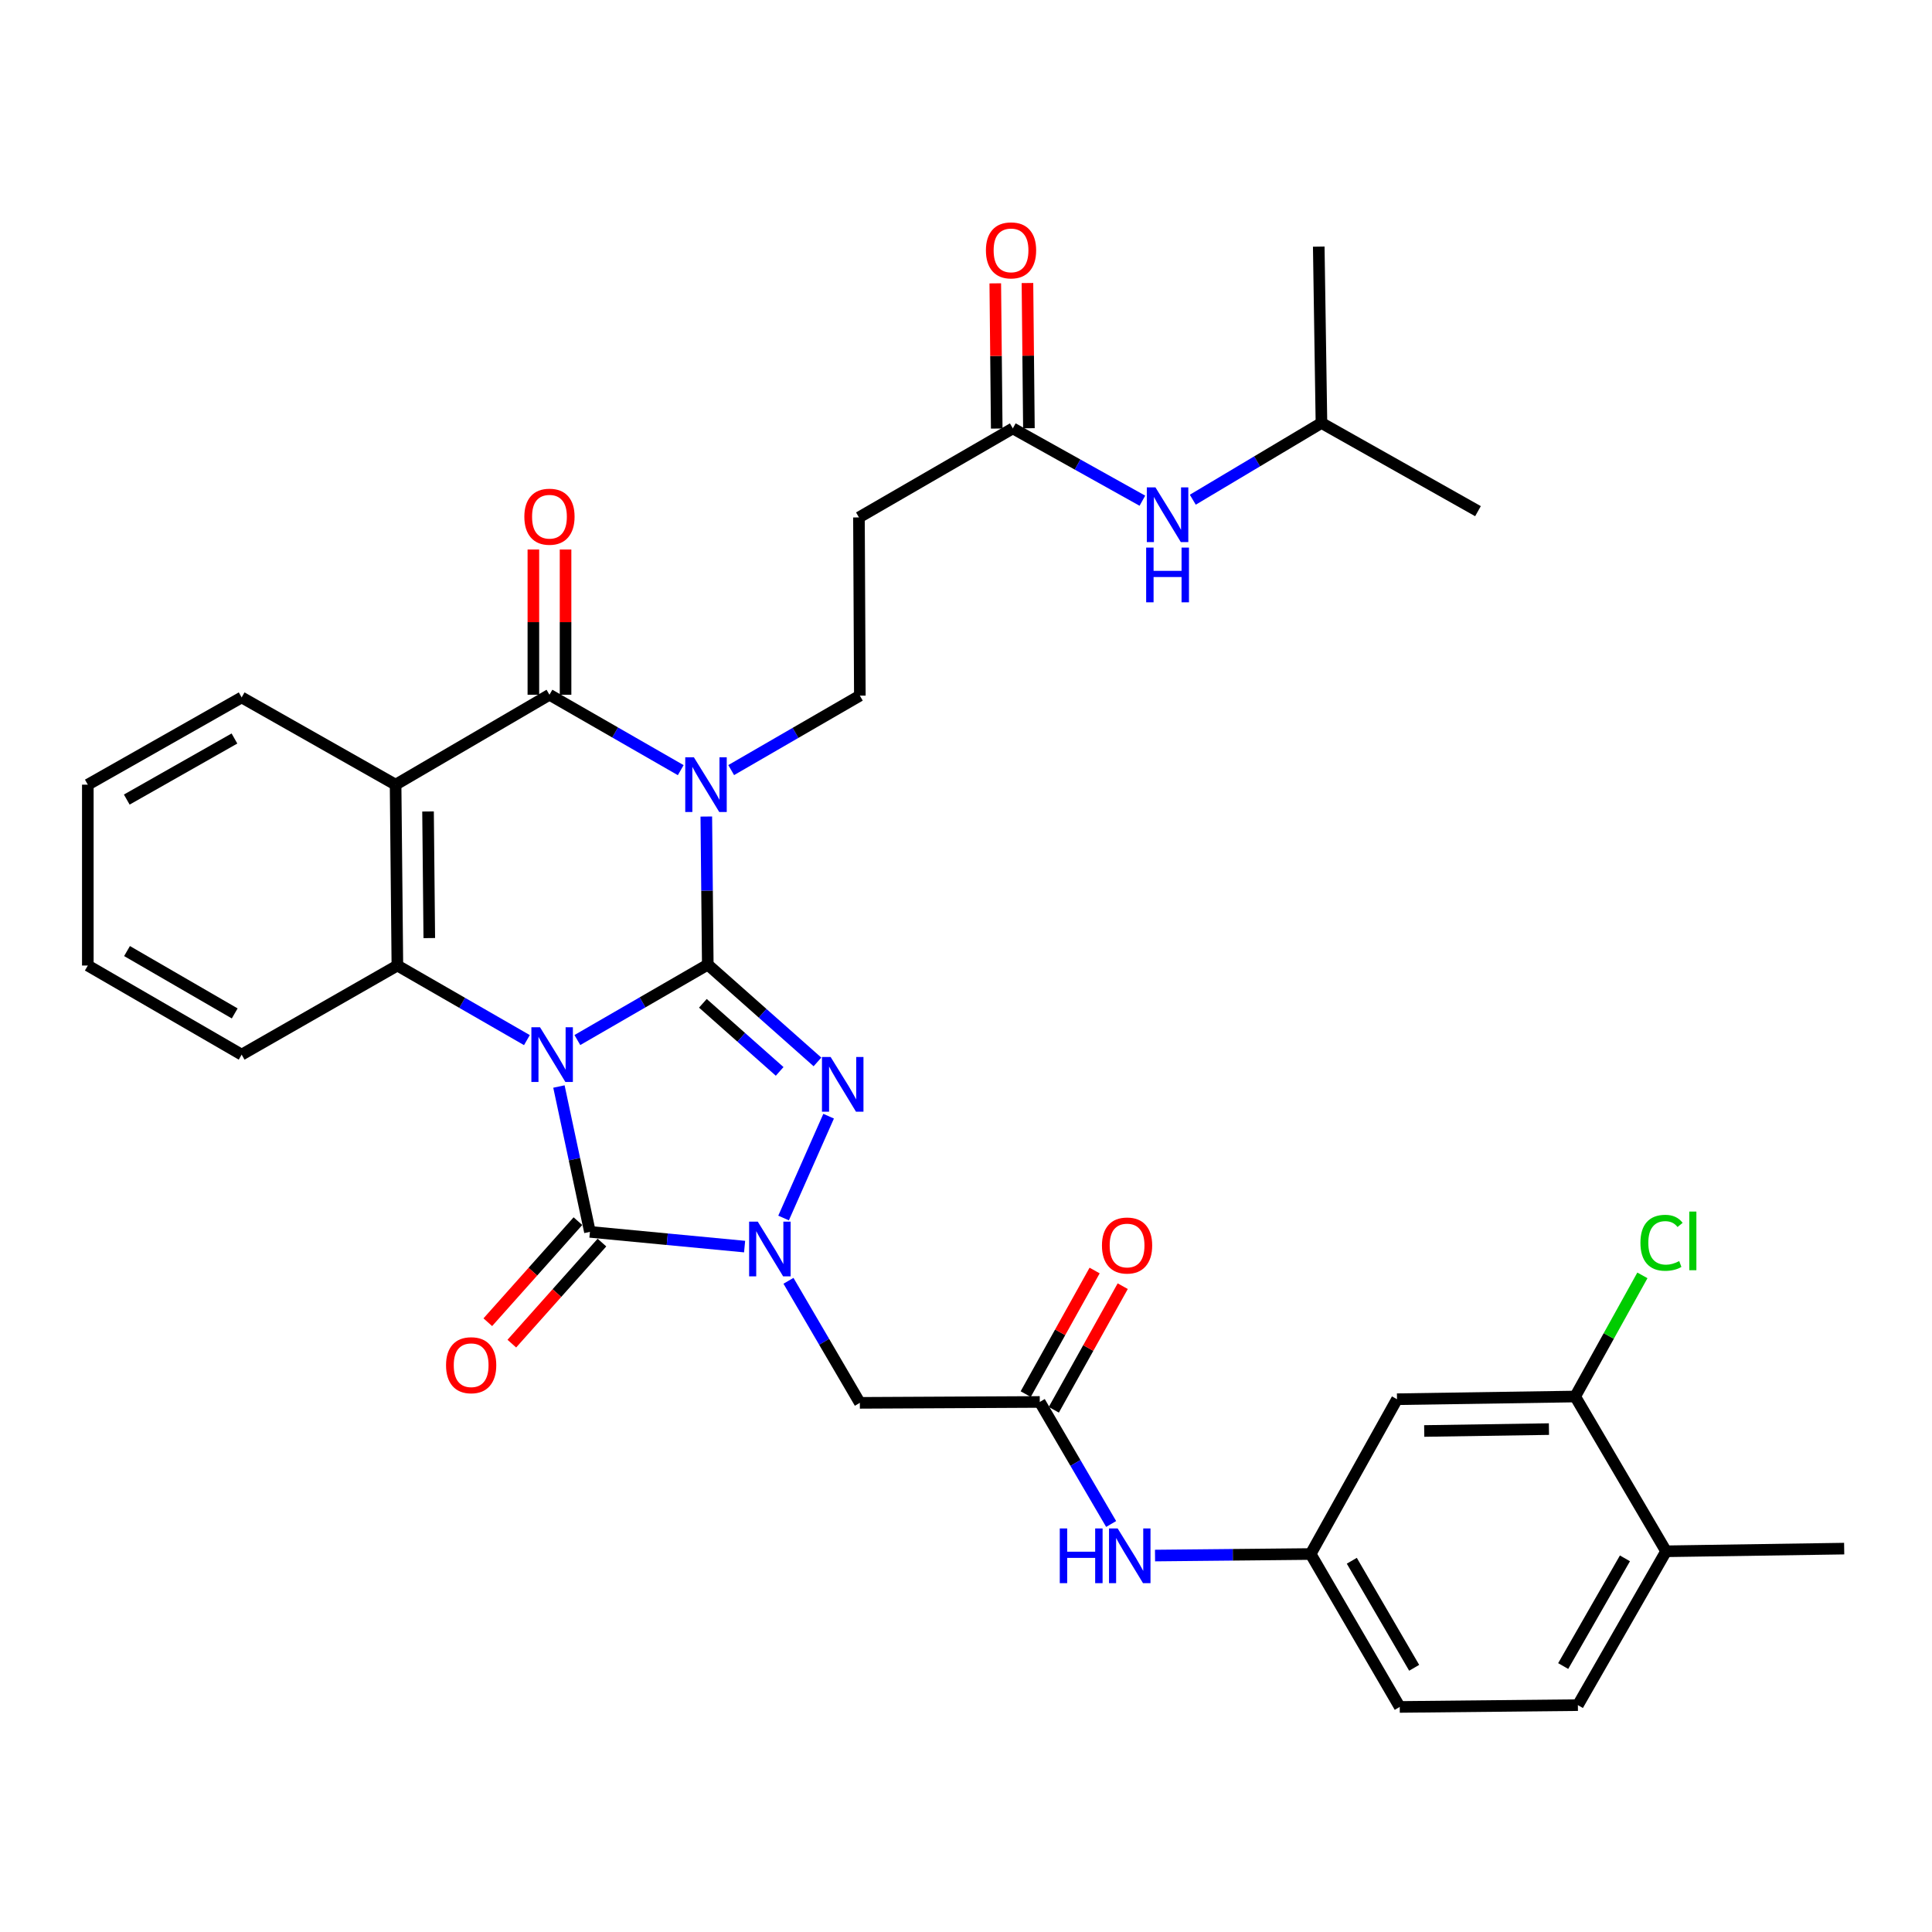<?xml version='1.0' encoding='iso-8859-1'?>
<svg version='1.1' baseProfile='full'
              xmlns='http://www.w3.org/2000/svg'
                      xmlns:rdkit='http://www.rdkit.org/xml'
                      xmlns:xlink='http://www.w3.org/1999/xlink'
                  xml:space='preserve'
width='1000px' height='1000px' viewBox='0 0 1000 1000'>
<!-- END OF HEADER -->
<rect style='opacity:1.0;fill:#FFFFFF;stroke:none' width='1000' height='1000' x='0' y='0'> </rect>
<path class='bond-0' d='M 298.846,538.322 L 332.596,518.809' style='fill:none;fill-rule:evenodd;stroke:#0000FF;stroke-width:6px;stroke-linecap:butt;stroke-linejoin:miter;stroke-opacity:1' />
<path class='bond-0' d='M 332.596,518.809 L 366.347,499.296' style='fill:none;fill-rule:evenodd;stroke:#000000;stroke-width:6px;stroke-linecap:butt;stroke-linejoin:miter;stroke-opacity:1' />
<path class='bond-3' d='M 289.3,562.382 L 297.325,599.998' style='fill:none;fill-rule:evenodd;stroke:#0000FF;stroke-width:6px;stroke-linecap:butt;stroke-linejoin:miter;stroke-opacity:1' />
<path class='bond-3' d='M 297.325,599.998 L 305.349,637.613' style='fill:none;fill-rule:evenodd;stroke:#000000;stroke-width:6px;stroke-linecap:butt;stroke-linejoin:miter;stroke-opacity:1' />
<path class='bond-6' d='M 272.728,538.363 L 239.206,519.061' style='fill:none;fill-rule:evenodd;stroke:#0000FF;stroke-width:6px;stroke-linecap:butt;stroke-linejoin:miter;stroke-opacity:1' />
<path class='bond-6' d='M 239.206,519.061 L 205.683,499.759' style='fill:none;fill-rule:evenodd;stroke:#000000;stroke-width:6px;stroke-linecap:butt;stroke-linejoin:miter;stroke-opacity:1' />
<path class='bond-1' d='M 366.347,499.296 L 365.966,460.965' style='fill:none;fill-rule:evenodd;stroke:#000000;stroke-width:6px;stroke-linecap:butt;stroke-linejoin:miter;stroke-opacity:1' />
<path class='bond-1' d='M 365.966,460.965 L 365.585,422.633' style='fill:none;fill-rule:evenodd;stroke:#0000FF;stroke-width:6px;stroke-linecap:butt;stroke-linejoin:miter;stroke-opacity:1' />
<path class='bond-2' d='M 366.347,499.296 L 394.731,524.473' style='fill:none;fill-rule:evenodd;stroke:#000000;stroke-width:6px;stroke-linecap:butt;stroke-linejoin:miter;stroke-opacity:1' />
<path class='bond-2' d='M 394.731,524.473 L 423.116,549.65' style='fill:none;fill-rule:evenodd;stroke:#0000FF;stroke-width:6px;stroke-linecap:butt;stroke-linejoin:miter;stroke-opacity:1' />
<path class='bond-2' d='M 363.81,519.31 L 383.679,536.934' style='fill:none;fill-rule:evenodd;stroke:#000000;stroke-width:6px;stroke-linecap:butt;stroke-linejoin:miter;stroke-opacity:1' />
<path class='bond-2' d='M 383.679,536.934 L 403.548,554.557' style='fill:none;fill-rule:evenodd;stroke:#0000FF;stroke-width:6px;stroke-linecap:butt;stroke-linejoin:miter;stroke-opacity:1' />
<path class='bond-9' d='M 378.461,398.598 L 411.758,379.331' style='fill:none;fill-rule:evenodd;stroke:#0000FF;stroke-width:6px;stroke-linecap:butt;stroke-linejoin:miter;stroke-opacity:1' />
<path class='bond-9' d='M 411.758,379.331 L 445.054,360.063' style='fill:none;fill-rule:evenodd;stroke:#000000;stroke-width:6px;stroke-linecap:butt;stroke-linejoin:miter;stroke-opacity:1' />
<path class='bond-35' d='M 352.345,398.632 L 318.373,379.116' style='fill:none;fill-rule:evenodd;stroke:#0000FF;stroke-width:6px;stroke-linecap:butt;stroke-linejoin:miter;stroke-opacity:1' />
<path class='bond-35' d='M 318.373,379.116 L 284.4,359.6' style='fill:none;fill-rule:evenodd;stroke:#000000;stroke-width:6px;stroke-linecap:butt;stroke-linejoin:miter;stroke-opacity:1' />
<path class='bond-34' d='M 428.895,577.736 L 405.579,630.439' style='fill:none;fill-rule:evenodd;stroke:#0000FF;stroke-width:6px;stroke-linecap:butt;stroke-linejoin:miter;stroke-opacity:1' />
<path class='bond-4' d='M 305.349,637.613 L 345.377,641.423' style='fill:none;fill-rule:evenodd;stroke:#000000;stroke-width:6px;stroke-linecap:butt;stroke-linejoin:miter;stroke-opacity:1' />
<path class='bond-4' d='M 345.377,641.423 L 385.404,645.233' style='fill:none;fill-rule:evenodd;stroke:#0000FF;stroke-width:6px;stroke-linecap:butt;stroke-linejoin:miter;stroke-opacity:1' />
<path class='bond-15' d='M 299.134,632.07 L 275.81,658.224' style='fill:none;fill-rule:evenodd;stroke:#000000;stroke-width:6px;stroke-linecap:butt;stroke-linejoin:miter;stroke-opacity:1' />
<path class='bond-15' d='M 275.81,658.224 L 252.486,684.378' style='fill:none;fill-rule:evenodd;stroke:#FF0000;stroke-width:6px;stroke-linecap:butt;stroke-linejoin:miter;stroke-opacity:1' />
<path class='bond-15' d='M 311.565,643.156 L 288.241,669.31' style='fill:none;fill-rule:evenodd;stroke:#000000;stroke-width:6px;stroke-linecap:butt;stroke-linejoin:miter;stroke-opacity:1' />
<path class='bond-15' d='M 288.241,669.31 L 264.917,695.463' style='fill:none;fill-rule:evenodd;stroke:#FF0000;stroke-width:6px;stroke-linecap:butt;stroke-linejoin:miter;stroke-opacity:1' />
<path class='bond-8' d='M 408.113,662.944 L 426.584,694.527' style='fill:none;fill-rule:evenodd;stroke:#0000FF;stroke-width:6px;stroke-linecap:butt;stroke-linejoin:miter;stroke-opacity:1' />
<path class='bond-8' d='M 426.584,694.527 L 445.054,726.111' style='fill:none;fill-rule:evenodd;stroke:#000000;stroke-width:6px;stroke-linecap:butt;stroke-linejoin:miter;stroke-opacity:1' />
<path class='bond-5' d='M 284.4,359.6 L 204.758,406.144' style='fill:none;fill-rule:evenodd;stroke:#000000;stroke-width:6px;stroke-linecap:butt;stroke-linejoin:miter;stroke-opacity:1' />
<path class='bond-17' d='M 292.728,359.6 L 292.728,322.015' style='fill:none;fill-rule:evenodd;stroke:#000000;stroke-width:6px;stroke-linecap:butt;stroke-linejoin:miter;stroke-opacity:1' />
<path class='bond-17' d='M 292.728,322.015 L 292.728,284.43' style='fill:none;fill-rule:evenodd;stroke:#FF0000;stroke-width:6px;stroke-linecap:butt;stroke-linejoin:miter;stroke-opacity:1' />
<path class='bond-17' d='M 276.072,359.6 L 276.072,322.015' style='fill:none;fill-rule:evenodd;stroke:#000000;stroke-width:6px;stroke-linecap:butt;stroke-linejoin:miter;stroke-opacity:1' />
<path class='bond-17' d='M 276.072,322.015 L 276.072,284.43' style='fill:none;fill-rule:evenodd;stroke:#FF0000;stroke-width:6px;stroke-linecap:butt;stroke-linejoin:miter;stroke-opacity:1' />
<path class='bond-7' d='M 205.683,499.759 L 204.758,406.144' style='fill:none;fill-rule:evenodd;stroke:#000000;stroke-width:6px;stroke-linecap:butt;stroke-linejoin:miter;stroke-opacity:1' />
<path class='bond-7' d='M 222.199,485.552 L 221.552,420.022' style='fill:none;fill-rule:evenodd;stroke:#000000;stroke-width:6px;stroke-linecap:butt;stroke-linejoin:miter;stroke-opacity:1' />
<path class='bond-27' d='M 205.683,499.759 L 125.078,545.877' style='fill:none;fill-rule:evenodd;stroke:#000000;stroke-width:6px;stroke-linecap:butt;stroke-linejoin:miter;stroke-opacity:1' />
<path class='bond-25' d='M 204.758,406.144 L 125.078,360.988' style='fill:none;fill-rule:evenodd;stroke:#000000;stroke-width:6px;stroke-linecap:butt;stroke-linejoin:miter;stroke-opacity:1' />
<path class='bond-10' d='M 445.054,726.111 L 538.179,725.648' style='fill:none;fill-rule:evenodd;stroke:#000000;stroke-width:6px;stroke-linecap:butt;stroke-linejoin:miter;stroke-opacity:1' />
<path class='bond-12' d='M 445.054,360.063 L 444.592,267.818' style='fill:none;fill-rule:evenodd;stroke:#000000;stroke-width:6px;stroke-linecap:butt;stroke-linejoin:miter;stroke-opacity:1' />
<path class='bond-16' d='M 538.179,725.648 L 556.653,757.232' style='fill:none;fill-rule:evenodd;stroke:#000000;stroke-width:6px;stroke-linecap:butt;stroke-linejoin:miter;stroke-opacity:1' />
<path class='bond-16' d='M 556.653,757.232 L 575.128,788.815' style='fill:none;fill-rule:evenodd;stroke:#0000FF;stroke-width:6px;stroke-linecap:butt;stroke-linejoin:miter;stroke-opacity:1' />
<path class='bond-21' d='M 545.453,729.704 L 563.287,697.715' style='fill:none;fill-rule:evenodd;stroke:#000000;stroke-width:6px;stroke-linecap:butt;stroke-linejoin:miter;stroke-opacity:1' />
<path class='bond-21' d='M 563.287,697.715 L 581.122,665.726' style='fill:none;fill-rule:evenodd;stroke:#FF0000;stroke-width:6px;stroke-linecap:butt;stroke-linejoin:miter;stroke-opacity:1' />
<path class='bond-21' d='M 530.905,721.593 L 548.74,689.604' style='fill:none;fill-rule:evenodd;stroke:#000000;stroke-width:6px;stroke-linecap:butt;stroke-linejoin:miter;stroke-opacity:1' />
<path class='bond-21' d='M 548.74,689.604 L 566.575,657.615' style='fill:none;fill-rule:evenodd;stroke:#FF0000;stroke-width:6px;stroke-linecap:butt;stroke-linejoin:miter;stroke-opacity:1' />
<path class='bond-11' d='M 524.234,221.737 L 444.592,267.818' style='fill:none;fill-rule:evenodd;stroke:#000000;stroke-width:6px;stroke-linecap:butt;stroke-linejoin:miter;stroke-opacity:1' />
<path class='bond-19' d='M 524.234,221.737 L 557.765,240.451' style='fill:none;fill-rule:evenodd;stroke:#000000;stroke-width:6px;stroke-linecap:butt;stroke-linejoin:miter;stroke-opacity:1' />
<path class='bond-19' d='M 557.765,240.451 L 591.297,259.165' style='fill:none;fill-rule:evenodd;stroke:#0000FF;stroke-width:6px;stroke-linecap:butt;stroke-linejoin:miter;stroke-opacity:1' />
<path class='bond-22' d='M 532.562,221.653 L 532.185,184.073' style='fill:none;fill-rule:evenodd;stroke:#000000;stroke-width:6px;stroke-linecap:butt;stroke-linejoin:miter;stroke-opacity:1' />
<path class='bond-22' d='M 532.185,184.073 L 531.808,146.492' style='fill:none;fill-rule:evenodd;stroke:#FF0000;stroke-width:6px;stroke-linecap:butt;stroke-linejoin:miter;stroke-opacity:1' />
<path class='bond-22' d='M 515.907,221.82 L 515.53,184.24' style='fill:none;fill-rule:evenodd;stroke:#000000;stroke-width:6px;stroke-linecap:butt;stroke-linejoin:miter;stroke-opacity:1' />
<path class='bond-22' d='M 515.53,184.24 L 515.153,146.66' style='fill:none;fill-rule:evenodd;stroke:#FF0000;stroke-width:6px;stroke-linecap:butt;stroke-linejoin:miter;stroke-opacity:1' />
<path class='bond-13' d='M 815.312,722.835 L 723.086,724.233' style='fill:none;fill-rule:evenodd;stroke:#000000;stroke-width:6px;stroke-linecap:butt;stroke-linejoin:miter;stroke-opacity:1' />
<path class='bond-13' d='M 801.731,739.699 L 737.172,740.677' style='fill:none;fill-rule:evenodd;stroke:#000000;stroke-width:6px;stroke-linecap:butt;stroke-linejoin:miter;stroke-opacity:1' />
<path class='bond-24' d='M 815.312,722.835 L 832.709,691.482' style='fill:none;fill-rule:evenodd;stroke:#000000;stroke-width:6px;stroke-linecap:butt;stroke-linejoin:miter;stroke-opacity:1' />
<path class='bond-24' d='M 832.709,691.482 L 850.105,660.129' style='fill:none;fill-rule:evenodd;stroke:#00CC00;stroke-width:6px;stroke-linecap:butt;stroke-linejoin:miter;stroke-opacity:1' />
<path class='bond-37' d='M 815.312,722.835 L 862.365,802.94' style='fill:none;fill-rule:evenodd;stroke:#000000;stroke-width:6px;stroke-linecap:butt;stroke-linejoin:miter;stroke-opacity:1' />
<path class='bond-14' d='M 723.086,724.233 L 678.383,804.356' style='fill:none;fill-rule:evenodd;stroke:#000000;stroke-width:6px;stroke-linecap:butt;stroke-linejoin:miter;stroke-opacity:1' />
<path class='bond-18' d='M 597.84,805.152 L 638.112,804.754' style='fill:none;fill-rule:evenodd;stroke:#0000FF;stroke-width:6px;stroke-linecap:butt;stroke-linejoin:miter;stroke-opacity:1' />
<path class='bond-18' d='M 638.112,804.754 L 678.383,804.356' style='fill:none;fill-rule:evenodd;stroke:#000000;stroke-width:6px;stroke-linecap:butt;stroke-linejoin:miter;stroke-opacity:1' />
<path class='bond-26' d='M 678.383,804.356 L 724.501,883.508' style='fill:none;fill-rule:evenodd;stroke:#000000;stroke-width:6px;stroke-linecap:butt;stroke-linejoin:miter;stroke-opacity:1' />
<path class='bond-26' d='M 699.692,807.844 L 731.975,863.25' style='fill:none;fill-rule:evenodd;stroke:#000000;stroke-width:6px;stroke-linecap:butt;stroke-linejoin:miter;stroke-opacity:1' />
<path class='bond-28' d='M 617.389,258.651 L 650.685,238.792' style='fill:none;fill-rule:evenodd;stroke:#0000FF;stroke-width:6px;stroke-linecap:butt;stroke-linejoin:miter;stroke-opacity:1' />
<path class='bond-28' d='M 650.685,238.792 L 683.982,218.933' style='fill:none;fill-rule:evenodd;stroke:#000000;stroke-width:6px;stroke-linecap:butt;stroke-linejoin:miter;stroke-opacity:1' />
<path class='bond-20' d='M 862.365,802.94 L 816.71,882.573' style='fill:none;fill-rule:evenodd;stroke:#000000;stroke-width:6px;stroke-linecap:butt;stroke-linejoin:miter;stroke-opacity:1' />
<path class='bond-20' d='M 841.067,806.601 L 809.108,862.344' style='fill:none;fill-rule:evenodd;stroke:#000000;stroke-width:6px;stroke-linecap:butt;stroke-linejoin:miter;stroke-opacity:1' />
<path class='bond-29' d='M 862.365,802.94 L 954.545,801.562' style='fill:none;fill-rule:evenodd;stroke:#000000;stroke-width:6px;stroke-linecap:butt;stroke-linejoin:miter;stroke-opacity:1' />
<path class='bond-23' d='M 816.71,882.573 L 724.501,883.508' style='fill:none;fill-rule:evenodd;stroke:#000000;stroke-width:6px;stroke-linecap:butt;stroke-linejoin:miter;stroke-opacity:1' />
<path class='bond-36' d='M 125.078,360.988 L 45.455,406.144' style='fill:none;fill-rule:evenodd;stroke:#000000;stroke-width:6px;stroke-linecap:butt;stroke-linejoin:miter;stroke-opacity:1' />
<path class='bond-36' d='M 121.351,382.25 L 65.615,413.859' style='fill:none;fill-rule:evenodd;stroke:#000000;stroke-width:6px;stroke-linecap:butt;stroke-linejoin:miter;stroke-opacity:1' />
<path class='bond-33' d='M 125.078,545.877 L 45.455,499.759' style='fill:none;fill-rule:evenodd;stroke:#000000;stroke-width:6px;stroke-linecap:butt;stroke-linejoin:miter;stroke-opacity:1' />
<path class='bond-33' d='M 121.483,524.546 L 65.746,492.264' style='fill:none;fill-rule:evenodd;stroke:#000000;stroke-width:6px;stroke-linecap:butt;stroke-linejoin:miter;stroke-opacity:1' />
<path class='bond-31' d='M 683.982,218.933 L 765.003,264.579' style='fill:none;fill-rule:evenodd;stroke:#000000;stroke-width:6px;stroke-linecap:butt;stroke-linejoin:miter;stroke-opacity:1' />
<path class='bond-32' d='M 683.982,218.933 L 682.584,127.65' style='fill:none;fill-rule:evenodd;stroke:#000000;stroke-width:6px;stroke-linecap:butt;stroke-linejoin:miter;stroke-opacity:1' />
<path class='bond-30' d='M 45.455,406.144 L 45.455,499.759' style='fill:none;fill-rule:evenodd;stroke:#000000;stroke-width:6px;stroke-linecap:butt;stroke-linejoin:miter;stroke-opacity:1' />
<path  class='atom-0' d='M 279.519 531.717
L 288.799 546.717
Q 289.719 548.197, 291.199 550.877
Q 292.679 553.557, 292.759 553.717
L 292.759 531.717
L 296.519 531.717
L 296.519 560.037
L 292.639 560.037
L 282.679 543.637
Q 281.519 541.717, 280.279 539.517
Q 279.079 537.317, 278.719 536.637
L 278.719 560.037
L 275.039 560.037
L 275.039 531.717
L 279.519 531.717
' fill='#0000FF'/>
<path  class='atom-2' d='M 359.161 391.984
L 368.441 406.984
Q 369.361 408.464, 370.841 411.144
Q 372.321 413.824, 372.401 413.984
L 372.401 391.984
L 376.161 391.984
L 376.161 420.304
L 372.281 420.304
L 362.321 403.904
Q 361.161 401.984, 359.921 399.784
Q 358.721 397.584, 358.361 396.904
L 358.361 420.304
L 354.681 420.304
L 354.681 391.984
L 359.161 391.984
' fill='#0000FF'/>
<path  class='atom-3' d='M 429.93 547.086
L 439.21 562.086
Q 440.13 563.566, 441.61 566.246
Q 443.09 568.926, 443.17 569.086
L 443.17 547.086
L 446.93 547.086
L 446.93 575.406
L 443.05 575.406
L 433.09 559.006
Q 431.93 557.086, 430.69 554.886
Q 429.49 552.686, 429.13 552.006
L 429.13 575.406
L 425.45 575.406
L 425.45 547.086
L 429.93 547.086
' fill='#0000FF'/>
<path  class='atom-5' d='M 392.223 632.318
L 401.503 647.318
Q 402.423 648.798, 403.903 651.478
Q 405.383 654.158, 405.463 654.318
L 405.463 632.318
L 409.223 632.318
L 409.223 660.638
L 405.343 660.638
L 395.383 644.238
Q 394.223 642.318, 392.983 640.118
Q 391.783 637.918, 391.423 637.238
L 391.423 660.638
L 387.743 660.638
L 387.743 632.318
L 392.223 632.318
' fill='#0000FF'/>
<path  class='atom-16' d='M 230.871 706.63
Q 230.871 699.83, 234.231 696.03
Q 237.591 692.23, 243.871 692.23
Q 250.151 692.23, 253.511 696.03
Q 256.871 699.83, 256.871 706.63
Q 256.871 713.51, 253.471 717.43
Q 250.071 721.31, 243.871 721.31
Q 237.631 721.31, 234.231 717.43
Q 230.871 713.55, 230.871 706.63
M 243.871 718.11
Q 248.191 718.11, 250.511 715.23
Q 252.871 712.31, 252.871 706.63
Q 252.871 701.07, 250.511 698.27
Q 248.191 695.43, 243.871 695.43
Q 239.551 695.43, 237.191 698.23
Q 234.871 701.03, 234.871 706.63
Q 234.871 712.35, 237.191 715.23
Q 239.551 718.11, 243.871 718.11
' fill='#FF0000'/>
<path  class='atom-17' d='M 548.539 791.121
L 552.379 791.121
L 552.379 803.161
L 566.859 803.161
L 566.859 791.121
L 570.699 791.121
L 570.699 819.441
L 566.859 819.441
L 566.859 806.361
L 552.379 806.361
L 552.379 819.441
L 548.539 819.441
L 548.539 791.121
' fill='#0000FF'/>
<path  class='atom-17' d='M 578.499 791.121
L 587.779 806.121
Q 588.699 807.601, 590.179 810.281
Q 591.659 812.961, 591.739 813.121
L 591.739 791.121
L 595.499 791.121
L 595.499 819.441
L 591.619 819.441
L 581.659 803.041
Q 580.499 801.121, 579.259 798.921
Q 578.059 796.721, 577.699 796.041
L 577.699 819.441
L 574.019 819.441
L 574.019 791.121
L 578.499 791.121
' fill='#0000FF'/>
<path  class='atom-18' d='M 271.4 267.444
Q 271.4 260.644, 274.76 256.844
Q 278.12 253.044, 284.4 253.044
Q 290.68 253.044, 294.04 256.844
Q 297.4 260.644, 297.4 267.444
Q 297.4 274.324, 294 278.244
Q 290.6 282.124, 284.4 282.124
Q 278.16 282.124, 274.76 278.244
Q 271.4 274.364, 271.4 267.444
M 284.4 278.924
Q 288.72 278.924, 291.04 276.044
Q 293.4 273.124, 293.4 267.444
Q 293.4 261.884, 291.04 259.084
Q 288.72 256.244, 284.4 256.244
Q 280.08 256.244, 277.72 259.044
Q 275.4 261.844, 275.4 267.444
Q 275.4 273.164, 277.72 276.044
Q 280.08 278.924, 284.4 278.924
' fill='#FF0000'/>
<path  class='atom-20' d='M 598.07 252.279
L 607.35 267.279
Q 608.27 268.759, 609.75 271.439
Q 611.23 274.119, 611.31 274.279
L 611.31 252.279
L 615.07 252.279
L 615.07 280.599
L 611.19 280.599
L 601.23 264.199
Q 600.07 262.279, 598.83 260.079
Q 597.63 257.879, 597.27 257.199
L 597.27 280.599
L 593.59 280.599
L 593.59 252.279
L 598.07 252.279
' fill='#0000FF'/>
<path  class='atom-20' d='M 593.25 283.431
L 597.09 283.431
L 597.09 295.471
L 611.57 295.471
L 611.57 283.431
L 615.41 283.431
L 615.41 311.751
L 611.57 311.751
L 611.57 298.671
L 597.09 298.671
L 597.09 311.751
L 593.25 311.751
L 593.25 283.431
' fill='#0000FF'/>
<path  class='atom-22' d='M 570.371 644.67
Q 570.371 637.87, 573.731 634.07
Q 577.091 630.27, 583.371 630.27
Q 589.651 630.27, 593.011 634.07
Q 596.371 637.87, 596.371 644.67
Q 596.371 651.55, 592.971 655.47
Q 589.571 659.35, 583.371 659.35
Q 577.131 659.35, 573.731 655.47
Q 570.371 651.59, 570.371 644.67
M 583.371 656.15
Q 587.691 656.15, 590.011 653.27
Q 592.371 650.35, 592.371 644.67
Q 592.371 639.11, 590.011 636.31
Q 587.691 633.47, 583.371 633.47
Q 579.051 633.47, 576.691 636.27
Q 574.371 639.07, 574.371 644.67
Q 574.371 650.39, 576.691 653.27
Q 579.051 656.15, 583.371 656.15
' fill='#FF0000'/>
<path  class='atom-23' d='M 510.309 129.59
Q 510.309 122.79, 513.669 118.99
Q 517.029 115.19, 523.309 115.19
Q 529.589 115.19, 532.949 118.99
Q 536.309 122.79, 536.309 129.59
Q 536.309 136.47, 532.909 140.39
Q 529.509 144.27, 523.309 144.27
Q 517.069 144.27, 513.669 140.39
Q 510.309 136.51, 510.309 129.59
M 523.309 141.07
Q 527.629 141.07, 529.949 138.19
Q 532.309 135.27, 532.309 129.59
Q 532.309 124.03, 529.949 121.23
Q 527.629 118.39, 523.309 118.39
Q 518.989 118.39, 516.629 121.19
Q 514.309 123.99, 514.309 129.59
Q 514.309 135.31, 516.629 138.19
Q 518.989 141.07, 523.309 141.07
' fill='#FF0000'/>
<path  class='atom-25' d='M 849.085 643.266
Q 849.085 636.226, 852.365 632.546
Q 855.685 628.826, 861.965 628.826
Q 867.805 628.826, 870.925 632.946
L 868.285 635.106
Q 866.005 632.106, 861.965 632.106
Q 857.685 632.106, 855.405 634.986
Q 853.165 637.826, 853.165 643.266
Q 853.165 648.866, 855.485 651.746
Q 857.845 654.626, 862.405 654.626
Q 865.525 654.626, 869.165 652.746
L 870.285 655.746
Q 868.805 656.706, 866.565 657.266
Q 864.325 657.826, 861.845 657.826
Q 855.685 657.826, 852.365 654.066
Q 849.085 650.306, 849.085 643.266
' fill='#00CC00'/>
<path  class='atom-25' d='M 874.365 627.106
L 878.045 627.106
L 878.045 657.466
L 874.365 657.466
L 874.365 627.106
' fill='#00CC00'/>
</svg>
